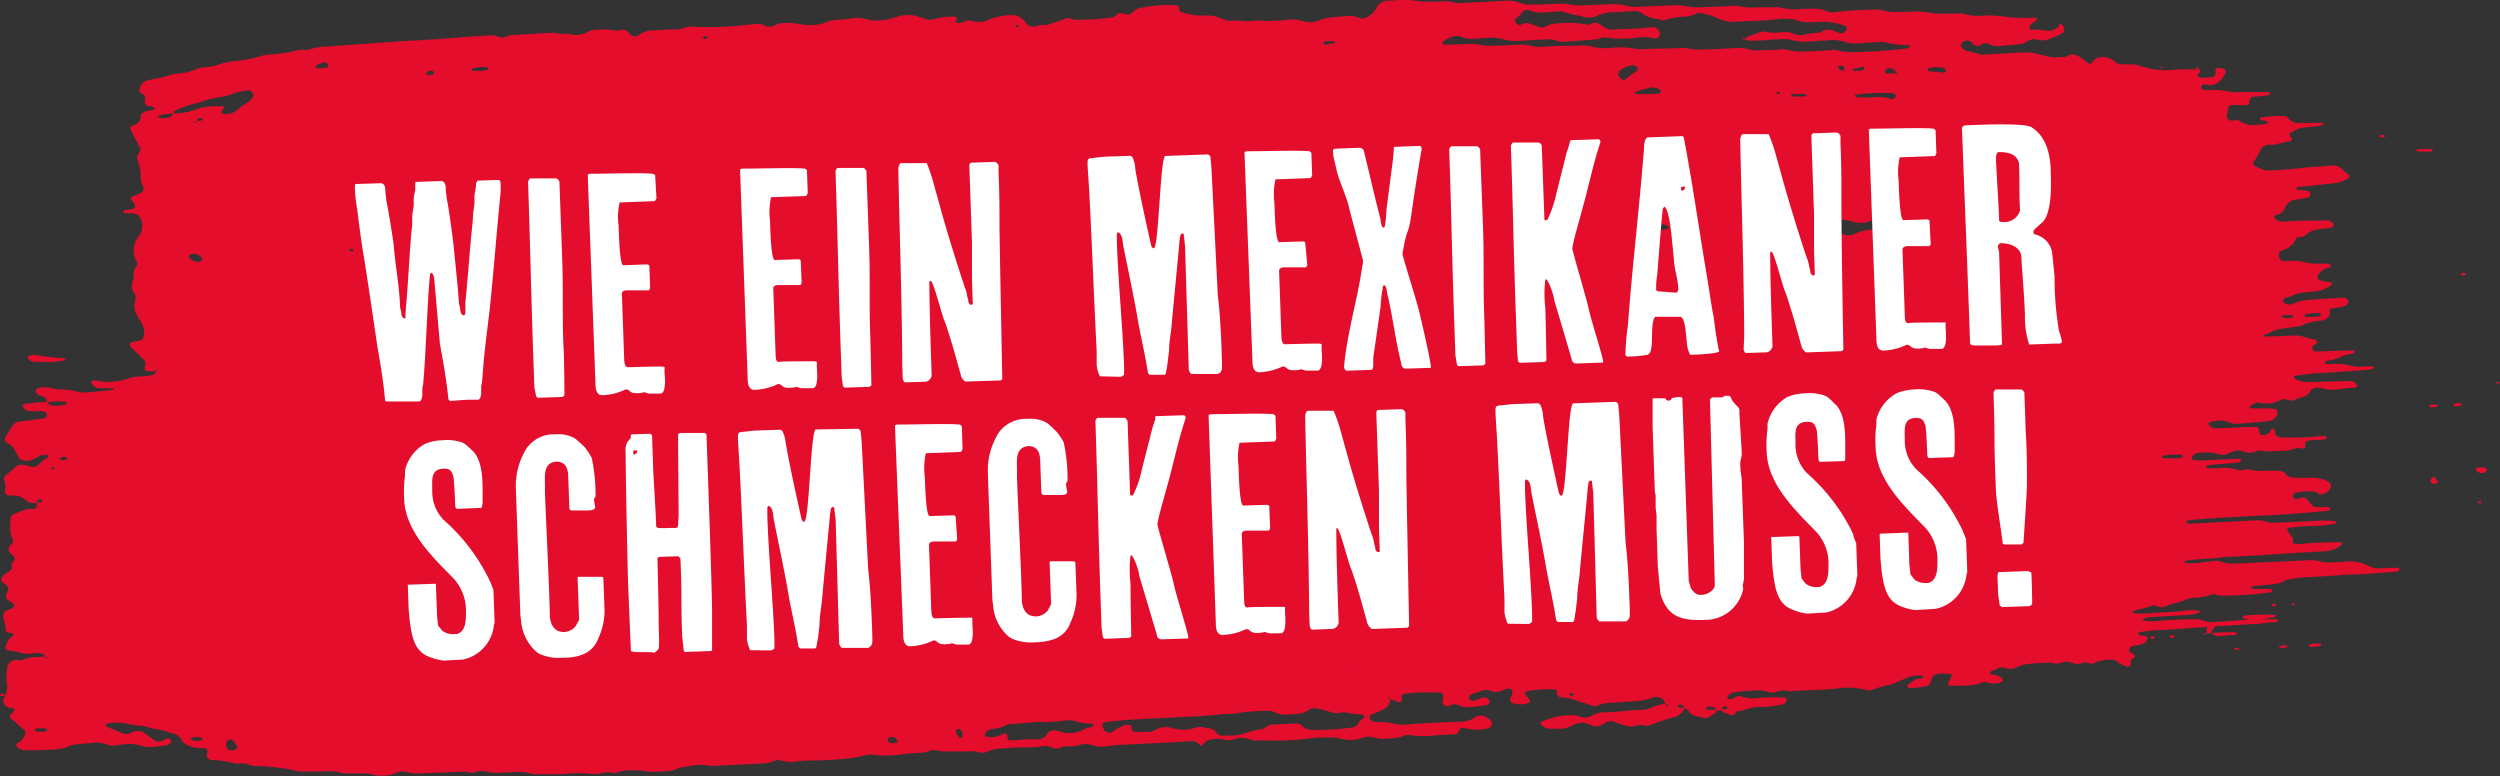<?xml version="1.0" encoding="UTF-8"?> <svg xmlns="http://www.w3.org/2000/svg" viewBox="0 0 214.51 66.6"><rect x="0" y="0" width="214.51" height="66.6" fill="#333333" stroke="none"/><defs><style>.cls-1{fill:#e40d2c}.cls-2{fill:#fff}</style></defs><g id="Ebene_2" data-name="Ebene 2"><g id="Ebene_1-2" data-name="Ebene 1"><path d="M160.9 5.83l-.05.09h.1zm-25.85 53.74s-.08-.08-.13-.09a.23.23 0 00-.28.11.38.38 0 00.13.1.24.24 0 00.28-.12M4.57 40.28l.15-.08s-.09-.08-.14-.09-.24 0-.18.13.11 0 .17 0m145.37-20.75s-.08-.09-.13-.1a.24.24 0 00-.3.12s.08.09.13.11a.25.25 0 00.3-.13m-119.64 2s0-.1-.05-.11a.23.23 0 00-.18 0c-.15.08-.13.16.07.19s.11 0 .16-.06M152.74 8s-.05-.09-.09-.1a.23.23 0 00-.17 0c-.1.09-.06.16.12.16s.09-.05.14-.08M87.25 2.16a1 1 0 00-.15.07s.06.09.09.1.23 0 .2-.13-.1-.05-.14 0m-26.52 1a.25.25 0 00-.31-.09c-.05 0-.09.08-.13.12a1.21 1.21 0 00.14.1.26.26 0 00.3-.13m-23.46 3c-.05 0-.09-.1-.14-.11a.6.6 0 00-.5.11.16.16 0 00-.05.12c0 .12.27.16.49.09a.25.25 0 00.2-.21m121-.33a.44.44 0 00-.08-.15c-.11-.12-.45-.1-.46 0a.32.32 0 00.18.29c.12.07.23.08.31 0a.66.66 0 00.05-.15M5.78 39.29a1.19 1.19 0 00-.16-.08.53.53 0 00-.51.15.22.22 0 00.11.1.62.62 0 00.53-.06v-.11m154-33.51l-.64.12c-.06 0-.1.06-.16.09s.07.07.1.08h.55c.2 0 .45-.14.39-.22a.28.28 0 00-.24-.12m-45.73-2h.4a.54.54 0 00.16-.1c-.05 0-.1-.09-.15-.09a3.17 3.17 0 00-.53 0c-.26 0-.45.13-.35.21a.66.66 0 00.47.07m-32 59c.08.14.17.3.27.45a.2.2 0 00.16.07s.1-.07.11-.12a.54.54 0 00-.18-.63.26.26 0 00-.34.07v.16m-65.16.75a.9.9 0 00.55-.17.67.67 0 00-.54-.15h-.2a.41.41 0 00-.34.16.46.46 0 00.34.14h.19M3.62 62.8c.23 0 .48-.12.42-.19a.36.36 0 00-.33-.12 2.29 2.29 0 01-.37 0c-.14 0-.27 0-.33.13s.1.13.24.15a2.3 2.3 0 00.37 0m192.62-35.48c.13 0 .26 0 .39-.05a.51.51 0 00.16-.09c0-.08-.14-.12-.29-.11h-.39a.57.57 0 00-.36.11c-.08.07.18.14.49.12m-53.63-7.54l.36-.05c.17 0 .23-.1.19-.19a.3.3 0 00-.13-.12 3.45 3.45 0 00-.51-.18.35.35 0 00-.33.11.34.34 0 00-.11.32 2 2 0 00.35.1.53.53 0 00.18 0M76.36 63.24a.29.29 0 00-.18.28.28.28 0 00.24.23 1.22 1.22 0 00.38 0c.16 0 .23-.1.18-.22a.36.36 0 00-.1-.15.57.57 0 00-.52-.13m122.36-36.08h.1c.1 0 .27 0 .31-.15s-.09-.17-.23-.17c-.32 0-.63.05-.94.09-.14 0-.27.12-.24.16a.36.36 0 00.35.09h.65M154.39 8.07h-.55a.29.29 0 00-.15.09c0 .06 0 .13.21.12s.64 0 .95 0a.24.24 0 00.16-.09s0-.11-.22-.12h-.4M162.57 6l-.34-.14a.33.33 0 00-.17 0 .35.35 0 00-.29.2c-.08.15 0 .24.13.24h.9c-.01 0-.09-.17-.23-.2M41.2 6.12l.53-.12c.06 0 .15 0 .16-.09s-.09-.14-.24-.14a2.76 2.76 0 00-1.1.11s-.06.07-.09.1.11.1.16.1h.58m-13.58-.27h.35c.18 0 .24-.1.17-.24a.4.4 0 00-.29-.21c-.21 0-.36.11-.53.17a.38.38 0 00-.27.25.54.54 0 00.34.08h.23M186.42 39l-.75.09a.28.28 0 00-.16.09c0 .06 0 .14.21.14h1.31a.51.51 0 00.17-.07l.12-.11a1.4 1.4 0 00-.16-.1 1.84 1.84 0 00-.74 0M16.5 21.79a.34.34 0 00-.3.19s0 .12.08.17a.93.93 0 00.68.31.4.4 0 00.35-.14c.06-.09 0-.2-.1-.31a.82.82 0 00-.71-.22M166 5.77l-.39.05a.4.4 0 00-.16.08.54.54 0 00-.09.12s.1.1.16.1c.44 0 .87.11 1.31.1.05 0 .12-.08.13-.13a.21.21 0 00-.05-.17c-.28-.21-.61-.13-.91-.15M20.37 64.19a1 1 0 00-.06-.18c-.1-.16-.19-.32-.3-.47a.29.29 0 00-.36-.06.39.39 0 00-.23.27.61.61 0 00.12.52.59.59 0 00.71 0c.05 0 .08-.08.12-.12m121.1-56.07l.87-.06c.06 0 .15-.06.16-.1a.25.25 0 00-.16-.27 1.07 1.07 0 00-.92-.08 10.45 10.45 0 00-1.09.32.3.3 0 00-.07.11.45.45 0 00.18.07h1m21.21.17c0-.14-.08-.21-.23-.24a11.11 11.11 0 00-1.73 0 10.23 10.23 0 00-1.34.11c-.17 0-.23.12-.17.16a.28.28 0 00.17.07 9.87 9.87 0 001.54 0 3.35 3.35 0 011.33.15.41.41 0 00.19 0 .36.36 0 00.24-.24m-23.34-1.36c.38-.21.67-.55 1.07-.73a.27.27 0 00.12-.16.2.2 0 000-.17.44.44 0 00-.46-.22 2.08 2.08 0 00-.88.32c-.36.2-.46.56 0 .87a1 1 0 00.18.07m17.87 11.93l-.7.13a.86.86 0 00-.16.1.24.24 0 00-.16.31c0 .11.11.24.24.25a4.49 4.49 0 011.49.43l.18.07a1.32 1.32 0 001 0 4 4 0 011.31-.37 6.7 6.7 0 011.95.1 5.5 5.5 0 002.52 0 .77.77 0 00.46-.33.26.26 0 000-.35.5.5 0 00-.31-.2.4.4 0 00-.19 0 3.83 3.83 0 01-2.32.1c-.31-.08-.65 0-1-.13a1.6 1.6 0 00-1.14.09 1.68 1.68 0 01-1 .09c-.25 0-.51-.1-.76-.16a5.58 5.58 0 00-1.44-.09M89.44 61.92l-2.61.2a1.25 1.25 0 00-.19 0 1.47 1.47 0 00-.37.13 2.7 2.7 0 01-1.12.29 1.74 1.74 0 00-.36.13c-.14.06-.35.39-.29.45a.58.58 0 00.36.12 1.94 1.94 0 001-.17L86 63c.32-.14.43-.07.45.29 0 .16.07.22.23.24a7.59 7.59 0 001.17-.09h1.36a1 1 0 00.34-.16c.18-.09.26-.28.39-.42a.7.7 0 01.53-.19 1.33 1.33 0 01.38.07 2.6 2.6 0 002.24-.21 3.05 3.05 0 01.56-.16c.16 0 .21-.14.15-.21a.27.27 0 00-.17-.08 3.82 3.82 0 01-1.34-.19 1.67 1.67 0 00-.77-.08 15.64 15.64 0 01-2.06.15m60.06-58.55a7.22 7.22 0 011.62-.68.81.81 0 01.38 0 2.25 2.25 0 00.58.07c.33 0 .65 0 1-.06a1.66 1.66 0 01.76.14 1.64 1.64 0 00.95.1 4.11 4.11 0 011.19-.16c.1 0 .24-.07.35-.13a1 1 0 01.93-.06l.55.2a.46.46 0 00.52-.16c.17-.18.13-.39-.07-.46a5.55 5.55 0 00-2.49-.31h-.39a3.11 3.11 0 01-1.35-.2 1.79 1.79 0 00-.57-.08 4 4 0 00-.78 0c-1.37.19-2.75.17-4.12.26a1.85 1.85 0 01-.57-.1 3.51 3.51 0 01-.73-.26 5 5 0 00-1.31-.38.47.47 0 00-.37 0 2.51 2.51 0 01-.93.28 5.72 5.72 0 00-1.74.29.7.7 0 01-.38 0 5.78 5.78 0 00-.57-.12 2.09 2.09 0 01-1.06-.44 1.15 1.15 0 00-.74-.2l-1.77.1a3.25 3.25 0 00-1.5.36.85.85 0 01-.39.07 1.6 1.6 0 01-.58 0c-.49-.19-1-.18-1.51-.38a1.85 1.85 0 00-.77-.11l-1.18.08a3.41 3.41 0 01-1.34-.19.48.48 0 00-.53.16 2.51 2.51 0 01-.53.55c-.18.13-.15.27.07.44s.26.14.54 0a.86.86 0 01.57 0l.92.31a.46.46 0 00.38-.05 2.78 2.78 0 011.33-.29 7.59 7.59 0 012.33.13 1.58 1.58 0 00.37-.11.57.57 0 01.55 0 1.38 1.38 0 01.33.2 1.44 1.44 0 001.09.32c1-.12 2 0 2.94-.2a1.75 1.75 0 01.39 0 .58.58 0 01.52.48.39.39 0 01-.42.48 4.15 4.15 0 00-1.36-.09 10.28 10.28 0 01-2.93 0 .6.6 0 00-.37.06 1.27 1.27 0 01-.38.11c-1 .08-2 .15-2.93.21a.81.81 0 01-.38-.07 2.24 2.24 0 00-1-.14l-2.35.13a3.31 3.31 0 01-1.17-.11 3.85 3.85 0 00-1.55-.14l-1.17.07a1.92 1.92 0 01-1-.17 1.07 1.07 0 00-.77 0 4.09 4.09 0 00-.7.33c-.13.07-.19.19-.14.28a.22.22 0 00.17.07l2.16-.07a4 4 0 01.78.06 4.59 4.59 0 001.17.09c.78 0 1.57-.07 2.35-.09a2.55 2.55 0 01.78.07 3.9 3.9 0 001.4.1c1-.09 2.09-.05 3.14-.09a2.49 2.49 0 01.77.08 4.81 4.81 0 001.56.13 7.36 7.36 0 012.34.08 3.38 3.38 0 00.78 0l2.75-.06a2.93 2.93 0 01.78 0 5.45 5.45 0 001.56.1c.92 0 1.83-.08 2.75-.13a2.82 2.82 0 011 .12 2.29 2.29 0 00.78.09l1.76-.06a2.25 2.25 0 01.78 0 3.89 3.89 0 001.55.15c.72 0 1.44-.07 2.16-.1a1.85 1.85 0 01.58 0 4.52 4.52 0 001.55.15c1.38 0 2.75-.13 4.12-.26a2.32 2.32 0 00.38-.07.32.32 0 00.17-.1c.06-.06 0-.14-.18-.16a7.4 7.4 0 01-1.75-.2 1.81 1.81 0 00-.77-.05c-.59 0-1.18.08-1.77.1a2.66 2.66 0 01-1-.1 3.69 3.69 0 00-1.55-.16l-1.76.11a4.18 4.18 0 01-1.36-.14 2.46 2.46 0 00-.77-.07 11.67 11.67 0 00-1.18.07 12.94 12.94 0 01-1.76.05.47.47 0 01-.44-.31zM95.66 62.65c.23-.13.45-.26.69-.37a1.17 1.17 0 01.38-.08.55.55 0 01.18 0c.16 0 .19.13.18.29s.1.32.32.31h1.18a1.19 1.19 0 00.55-.18 1.74 1.74 0 011.32-.18 3.41 3.41 0 002.12 0l.19-.05a.7.7 0 01.38 0 5.4 5.4 0 00.58.1.88.88 0 01.64.38.64.64 0 00.49.25h.19c.46 0 .92 0 1.37-.09s1.11-.4 1.71-.43a1 1 0 00.36-.13l.17-.1a1.16 1.16 0 01.54-.21l2-.08a.67.67 0 01.53.2 1.19 1.19 0 00.86.35 23 23 0 003.52-.22.55.55 0 00.44-.33 1 1 0 01.38-.42c.13-.08.15-.2.08-.28a.34.34 0 00-.17-.08 7.66 7.66 0 01-1.35-.16.65.65 0 00-.39 0 1.23 1.23 0 01-.76 0c-.44-.13-.88-.25-1.32-.34a1 1 0 00-.76.13 1.81 1.81 0 01-.91.32l-1 .07a1.72 1.72 0 01-.94-.19 1.4 1.4 0 00-.76-.13 16.86 16.86 0 00-2.92.26c-.46 0-.91 0-1.37.08-1.83.16-3.66.21-5.49.31-1.24.06-2.48.13-3.71.27h-.2l-.17.08c-.19 0-.26.25-.14.46a.57.57 0 001.06.08zM14.85 9.72a5.14 5.14 0 002.09-.38 1.66 1.66 0 01.38-.11 6.35 6.35 0 011.74-.1h.18c.02 0 0 .19-.12.28s-.15.21-.07.29a.36.36 0 00.18.07 1.5 1.5 0 001.09-.3 4.78 4.78 0 01.94-.68.57.57 0 00.16-.11 1.26 1.26 0 00.3-.48c.06-.13-.12-.4-.27-.42A3.26 3.26 0 0020.1 8a5.16 5.16 0 01-.92.29 11.24 11.24 0 00-1.16.2c-.37.09-.73.28-1.11.35a11.59 11.59 0 00-1.83.62.36.36 0 00-.2.3 4.54 4.54 0 00-1.16.13c-.06 0-.11.07-.16.11s.07.08.11.09a1.31 1.31 0 00.76 0 .59.59 0 00.42-.36m2 .63h.36a.37.37 0 00.16-.09v-.1a.25.25 0 00-.32 0 .3.3 0 00-.18.29.48.48 0 00-.17 0s0 .08-.05.12.2 0 .19-.2m160.22-7.6a6 6 0 01-1.42.63 1.23 1.23 0 01-.76 0 1.1 1.1 0 00-.93.14 1.46 1.46 0 01-.72.26l-1.76.15a1.3 1.3 0 01-.75-.17.73.73 0 00-.74.06.55.55 0 01-.7-.08s-.06-.11-.11-.15a.58.58 0 00-.85.1.24.24 0 000 .34.74.74 0 00.28.25c.42.16.89.19 1.31.37a1 1 0 00.38 0c1.11-.06 2.22-.13 3.34-.18a3.5 3.5 0 011.16.12c.37.1.76.17 1.14.28a1.37 1.37 0 00.57 0h.58c.19 0 .36-.14.55-.19a.94.94 0 01.75.13c.27.17.52.38.78.56a.21.21 0 00.33 0 .83.83 0 01.58-.46 1.54 1.54 0 011.13.16l.31.23a1 1 0 00.54.19h.79a2.2 2.2 0 01.76.12 6.59 6.59 0 002.89.35 13 13 0 012.16 0c.05 0 .15 0 .15.06s-.09.21-.19.31-.07.22.09.26a2.87 2.87 0 001 0c.33 0 .42-.12.4-.48s.08-.3.36-.3a.56.56 0 01.5.21.23.23 0 010 .18 2.1 2.1 0 01-.55.77 1.11 1.11 0 01-.9.3c-.18 0-.36-.13-.54 0a.19.19 0 00-.09.15c0 .06 0 .15.06.17a.81.81 0 00.36.12 6.69 6.69 0 012.14.16 2.3 2.3 0 00.59 0h2.55c.17 0 .25.09.2.17a.34.34 0 01-.16.1l-1.17.13c-.33 0-.43.12-.46.47 0 .15 0 .24-.21.26L191.6 9c-.37 0-.42.12-.45.59 0 .12-.07.24-.09.36a.45.45 0 00.34.4.61.61 0 00.19 0c.19 0 .39-.11.56 0a1.88 1.88 0 001.47.35c.26 0 .53 0 .79-.07a.23.23 0 00.17-.08c0-.1-.06-.17-.21-.2h-.2c-.15 0-.24-.08-.24-.2s.1-.07.16-.08a13 13 0 011.76-.13.67.67 0 01.52.23 1 1 0 00.84.38h2a.76.76 0 01.18.09.57.57 0 01-.16.11 10 10 0 01-1.55.19 2.25 2.25 0 00-.91.32c-.42.23-.43.24-.11.61a.15.15 0 010 .15.28.28 0 01-.16.09 11.86 11.86 0 00-1.34.31h-.38a.78.78 0 00-.8.44 7.38 7.38 0 01-.59 1c-.14.18-.08.32.16.42l.35.16a1.66 1.66 0 00.75.18c1.25 0 2.49-.18 3.72-.3.53 0 1-.06 1.57-.1a1.18 1.18 0 011.19.47 1.4 1.4 0 00.3.23c.22.17.22.31 0 .41a3.08 3.08 0 01-1.1.39l-3.13.33a.2.2 0 00-.16.09c0 .08.06.16.22.18a2.87 2.87 0 01.77.07.27.27 0 01.2.28.28.28 0 01-.21.28c-.32.07-.64.12-1 .18a1.13 1.13 0 00-1 .78.76.76 0 01-.56.48l-.18.07c-.06 0-.16.09-.15.11a.46.46 0 00.22.3 1 1 0 00.36.13 2.9 2.9 0 00.59 0c1.11-.1 2.22-.06 3.34-.09a.83.83 0 01.36.11.35.35 0 01.22.29c0 .11-.07.21-.23.23l-1 .13a1.81 1.81 0 00-1.21.56.45.45 0 01-.36.11c-.31 0-.31 0-.45.22 0 .06-.06.12-.09.17a1.79 1.79 0 01-1.09.76c-.29.09-.34.55-.1.79a.34.34 0 00.16.1 2.91 2.91 0 00.78 0 3.88 3.88 0 01.59 0 8.35 8.35 0 001.34.25 11.42 11.42 0 011.17 0c.16 0 .26.08.26.17s-.07.11-.12.14l-.37.13a1.26 1.26 0 00-.58.49.31.31 0 00.11.48 5 5 0 00.94.18.51.51 0 01.16.09c0 .05-.06.12-.11.15a2.69 2.69 0 01-1.44.55l-.79.08a3.2 3.2 0 00-1.13.29 3.31 3.31 0 01-.56.17c-.15.05-.22.14-.2.25a.34.34 0 00.25.27.71.71 0 00.57 0 4.21 4.21 0 011.52-.35c.91-.08 1.83-.12 2.74-.18a.38.38 0 01.19 0 1.69 1.69 0 01.31.21v.19a.41.41 0 01-.21.29 5.08 5.08 0 01-1.15.22c-.29.05-.22.26-.21.43a.65.65 0 01-.46.55 1.78 1.78 0 01-.38.1 4 4 0 00-1.51.37 1 1 0 01-.37.11c-.2 0-.39.05-.59.08-.39.06-.78.1-1.16.18s-.71.34-1.1.42c-.05 0-.09.08-.13.13s.08.06.11.06l2.36-.08a2.51 2.51 0 011.15.15 2.55 2.55 0 00.56.14c.16.05.4 0 .41.24s-.15.19-.26.27a.31.31 0 00-.12.33.28.28 0 00.26.22 2.58 2.58 0 00.39 0l2-.07h.79c.06 0 .17 0 .17.08a.25.25 0 01-.24.2 3.09 3.09 0 00-1.12.33 2.79 2.79 0 01-.94.25c-.15 0-.24.12-.22.21s.1.08.16.08h1.18a2.25 2.25 0 01.58.08 3.42 3.42 0 001.35.14 4.9 4.9 0 01.77 0c.06 0 .12.06.17.09a.57.57 0 01-.16.11 5.67 5.67 0 01-.57.1l-3.72.25a15.23 15.23 0 00-2.34.26c-.05 0-.12.07-.12.09a.25.25 0 00.11.15 2.52 2.52 0 001.12.29q1.77-.06 3.54-.09a.73.73 0 01.54.18.83.83 0 01.11.15c.06.12 0 .22-.17.24-.52 0-1.05.09-1.57.15a3.25 3.25 0 01-1.35-.14.63.63 0 00-.19 0 .85.85 0 00-.71.25.9.9 0 01-.74.54 2.09 2.09 0 00-.54.21.83.83 0 01-.75 0 .5.5 0 00-.38 0l-.54.21a2.29 2.29 0 01-1.16.11c-.51-.09-.51-.09-.91.14a.41.41 0 00-.14.12c-.09.13 0 .19.17.18h1.57a2.53 2.53 0 01.38.07c.2 0 .27.27.2.45a.88.88 0 01-.73.57c-.91.1-1.82.17-2.73.24a1.15 1.15 0 01-.58-.1 2.13 2.13 0 00-1.34-.13 1.72 1.72 0 00-.38.08c-.06 0-.14.05-.15.1a.25.25 0 00.07.17.67.67 0 00.49.26c1.18 0 2.35-.14 3.53-.11.18 0 .24.09.28.4s.13.3.39.27a.62.62 0 00.6-.4.28.28 0 01.14-.12c.11 0 .18.06.22.21a1.21 1.21 0 010 .18.47.47 0 00.43.34 24.69 24.69 0 003.33-.08 1.62 1.62 0 01.58 0 .61.61 0 01.14.1c-.05 0-.09.1-.15.12-.5.18-1 0-1.54.17a.24.24 0 00-.2.28c0 .39 0 .42-.41.35s-.28 0-.73.1a1.78 1.78 0 01-.38.1l-1.77.07a.65.65 0 01-.19 0 1 1 0 00-.75 0 1.36 1.36 0 01-.77.09 2.36 2.36 0 01-.38-.1 1.25 1.25 0 00-.95.07l-.18.08a1.21 1.21 0 01-1 .08 3.93 3.93 0 00-1.74-.07.71.71 0 00-.47.32.3.3 0 000 .18.23.23 0 00.14.09 5.71 5.71 0 001.37 0l2.55-.1a.21.21 0 01.16.1c0 .07-.06.16-.21.19s-.39.06-.59.08c-.65.05-1.3.1-2 .17-.17 0-.23.13-.17.19a.33.33 0 00.17.08h.79a3.81 3.81 0 011.74.15.56.56 0 00.38 0 1.31 1.31 0 01.76 0 3.84 3.84 0 001.17.06h1.18a1 1 0 01.54.19c.23.39.63.41 1 .41a11.45 11.45 0 001.17 0 2.88 2.88 0 011.51.32.45.45 0 01.2.63 1.1 1.1 0 01-.8.48h-.2.05a.5.5 0 00-.3-.22 4.25 4.25 0 00-1.74.1.24.24 0 00-.2.29.3.3 0 00.27.23 1 1 0 00.37-.08.43.43 0 01.53.08 3.81 3.81 0 01.37.43.64.64 0 00.49.26h.59a1.71 1.71 0 01.39 0 .26.26 0 01.16.09c0 .08 0 .21-.17.23-1.43.14-2.86.25-4.3.34-2.55.15-5.1.21-7.64.47-.16 0-.23.14-.19.2s.11.07.17.09h.2l5.49-.28a2.4 2.4 0 011 .12 2 2 0 00.78.08l2.94-.13a11.87 11.87 0 012.15 0 .6.6 0 01.15.09s-.1.11-.15.12a9.77 9.77 0 01-1.95.2 14.23 14.23 0 00-1.95.15c-.21 0-.25.21-.08.43a3.87 3.87 0 01.35.45c.05.1 0 .25 0 .37s.07.09.12.1a2.88 2.88 0 001 0c.92-.08 1.84-.09 2.75-.1a1.34 1.34 0 01.2 0c.25 0 .24.14 0 .32a2.57 2.57 0 01-1.28.45c-1.24.07-2.48.13-3.72.22s-2.74.17-4.11.25a5.65 5.65 0 00-.59 0c-1.16.2-2.35.15-3.51.34-.06 0-.11.07-.16.1s.09.09.14.1a2.83 2.83 0 00.58 0c.59 0 1.17-.12 1.76-.16a1.25 1.25 0 01.58 0 3 3 0 001.33.21l6.28-.29a2.9 2.9 0 011 .11 2.25 2.25 0 00.78.07c.45 0 .91 0 1.37-.07a3.64 3.64 0 011.9.33 1.51 1.51 0 01.18.09 1.91 1.91 0 00.95.16l1.37-.05c.14 0 .28.1.25.17a.34.34 0 01-.32.18c-1.3.08-2.61.22-3.92.24-.45 0-.91.06-1.37.09l-2.15.13c-.53 0-1.05.09-1.57.15a2.09 2.09 0 00-.55.18 2.57 2.57 0 01-.93.28l-1.76.17c-.06 0-.15 0-.16.09s.09.14.25.14h1.37a.22.22 0 01.16.09c.07.07 0 .18-.16.21a31.3 31.3 0 01-4.11.28 2.33 2.33 0 01-.58-.09.63.63 0 00-.38 0 4 4 0 01-1.34.26 1.94 1.94 0 00-.76.15 6.61 6.61 0 01-1.31.4 1.84 1.84 0 00-.36.15 1 1 0 01-.93 0 .53.53 0 00-.39 0 9.64 9.64 0 01-1.49.4c-.06 0-.09.09-.14.14s.1.08.16.09a6.27 6.27 0 001.37 0c1-.07 2-.07 2.93-.21a4.16 4.16 0 011.17 0 1 1 0 01.18.08.67.67 0 01-.14.11 6.23 6.23 0 01-1.55.21l-2.74.16a1.64 1.64 0 00-.38.1.79.79 0 00-.15.12.65.65 0 00.17.08 4.84 4.84 0 001.37 0c1-.1 2-.1 2.94-.13a2 2 0 01.76.13 1.84 1.84 0 00.77.13c1.24-.09 2.48-.18 3.72-.25h1.77c.06 0 .11.05.17.08a.35.35 0 01-.28.16c-.53 0-1.05.12-1.57.15-2.74.14-5.48.36-8.23.53-.59 0-1.17.1-1.76.16a.2.2 0 00-.16.1c0 .1 0 .18.19.22a.61.61 0 00.19 0 .37.37 0 01.35.14c.07.09-.07.41-.2.47a1.61 1.61 0 01-.36.15c-.25.07-.51.1-.76.17a.28.28 0 00-.22.27.35.35 0 00.18.3c.11.07.27.12.31.22s-.09.2-.22.26a.28.28 0 00-.14.32c.05.31-.14.43-.45.31l-.18-.07-.36-.15a.76.76 0 00-.67-.32 2.94 2.94 0 00-1.51.31.52.52 0 01-.37 0 1 1 0 00-.75 0 .52.52 0 01-.38.07l-.37-.12a1.3 1.3 0 00-.95 0 .93.93 0 01-.75 0 .65.65 0 00-.19 0 14 14 0 00-2.15.14 2.65 2.65 0 00-.73.26 1.21 1.21 0 01-.95.05.73.73 0 00-.56 0l-.35.15c-.17.07-.36.08-.44.28a.6.6 0 00.34.16 1.12 1.12 0 01.71.28c.12.11.11.22 0 .3a.65.65 0 01-.17.08 1.57 1.57 0 01-1 0 .81.81 0 00-.74.07.67.67 0 01-.18.07 10.18 10.18 0 01-2.34.11c-.18 0-.24-.1-.17-.25s.12-.22.18-.33c.18-.32.16-.39-.08-.41a3.15 3.15 0 00-1 0 .61.61 0 00-.54.47c0 .06-.05.12-.06.18a.45.45 0 01-.37.39 6.24 6.24 0 01-1.36.16c-.16 0-.27-.05-.28-.14a.26.26 0 01.1-.16l.31-.23a1.08 1.08 0 01.7-.29.32.32 0 00.29-.17.59.59 0 00-.37-.08 2.81 2.81 0 00-1 .17l-1.25.54a1.23 1.23 0 01-.37.12 6.89 6.89 0 00-1.49.43.65.65 0 01-.39 0 6.3 6.3 0 00-2.52-.15c-1.23.14-2.47.14-3.71.21a1.89 1.89 0 01-.58 0 1.62 1.62 0 00-.95.08 1.13 1.13 0 01-.77 0 2.23 2.23 0 00-.57-.12 14 14 0 00-2.33.18.74.74 0 00-.49.29s-.08.13-.06.16a.25.25 0 00.33.11 2.83 2.83 0 00.35-.15.66.66 0 01.56-.07 2.64 2.64 0 001.15.16 16.55 16.55 0 012.54-.06.22.22 0 01.17.07.36.36 0 01-.1.33.54.54 0 01-.33.2c-.38.06-.77.13-1.16.17s-.91 0-1.36.09a2.66 2.66 0 00-.74.23 3.31 3.31 0 01-.56.06c-.05 0-.09.08-.13.13-.23.27-.23.27-.46.19l-.54-.19a.41.41 0 01-.25-.28h.38a.6.6 0 00.16-.08v-.12a.23.23 0 00-.33 0 .38.38 0 00-.19.3h-.42a.43.43 0 00-.4-.31 1.17 1.17 0 00-.37 0 .24.24 0 00-.14.1c0 .07 0 .14.2.15s.5 0 .74 0a.42.42 0 01-.18.31 4.8 4.8 0 01-.48.3.59.59 0 01-.53.08c-.24-.08-.49-.12-.74-.19a.78.78 0 01-.44-.32.74.74 0 00-.43-.34.44.44 0 00-.23-.27.32.32 0 00-.17 0 .18.18 0 00-.14.08c0 .09 0 .16.21.17s.24 0 .37 0a1.33 1.33 0 01-1 .84 18 18 0 00-2 .67 1.1 1.1 0 01-.57 0 1.21 1.21 0 00-.38 0 3.9 3.9 0 00-.57.13 5.08 5.08 0 01-1.31-.35 1 1 0 00-1.1.09l-.17.09a1.4 1.4 0 01-.17.09 1 1 0 01-.58 0c-.24-.07-.48-.18-.73-.25a.81.81 0 00-.38 0 2 2 0 00-.74.24 2.2 2.2 0 01-1.12.26h-.78a1.06 1.06 0 01-.68-.32c-.13-.13-.13-.24 0-.3.37-.14.74-.25 1.1-.37a6.6 6.6 0 011.16-.16 2.27 2.27 0 011.15.15 1.17 1.17 0 00.76-.05.91.91 0 00.17-.09 2.13 2.13 0 01.93-.27c1.11 0 2.21-.19 3.31-.21a2.05 2.05 0 00.94-.24 3.68 3.68 0 011.13-.28.6.6 0 00.08.16.42.42 0 00.12 0c0-.09-.08-.14-.23-.15a.76.76 0 00-.31-.45.74.74 0 00-.55-.15 2.36 2.36 0 00-.38.1 3.76 3.76 0 01-1.14.25l-2.35.16a3 3 0 00-1.14.25.46.46 0 01-.38 0c-.42-.15-.86-.28-1.29-.42s-.86-.29-1.32-.3a.41.41 0 01-.44-.48c0-.13-.09-.21-.26-.21a10.13 10.13 0 00-2.33.17c-.17 0-.22.14-.12.28s.24.29.35.44 0 .24-.12.29a2.12 2.12 0 01-1.34 0 .26.26 0 01-.18-.29c0-.26.23-.46.18-.72a.29.29 0 00-.26-.23 1 1 0 00-.56.14 1.26 1.26 0 01-1 .08 1.07 1.07 0 00-.94 0c-.28.17-.65.13-.89.37a.25.25 0 000 .33.3.3 0 00.15.12.28.28 0 00.18 0c.24-.08.48-.19.73-.26a.5.5 0 01.53.13.27.27 0 01-.08.46c-.06 0-.12.07-.18.07-.52.06-1 .12-1.56.16a1.26 1.26 0 01-.38-.06c-.25 0-.47-.24-.74-.2s-.37.12-.55.17-.41-.16-.44-.32a3.47 3.47 0 01.08-.55.26.26 0 00-.22-.27 1.21 1.21 0 00-.18-.05h-1.57a10.26 10.26 0 00-1.36.12c-.22 0-.28.12-.25.38s-.12.39-.31.33l-.72-.28a.64.64 0 00-.08-.14h-.11c-.04 0 .08.14.23.14a1 1 0 01-.58.91l-1.07.46a.27.27 0 000 .47s.1.1.16.11a5.42 5.42 0 00.58.06 4 4 0 011 .08 3.66 3.66 0 001.36.11c1.57-.12 3.13-.19 4.7-.24a2 2 0 001.1-.36.85.85 0 01.92-.06 1.26 1.26 0 01.46.33.4.4 0 01-.14.62l-.19.06a3.66 3.66 0 01-1.74 0 .77.77 0 00-.56 0 3.65 3.65 0 01-.29.49 2.47 2.47 0 01-.39 0c-.58.05-1.17.06-1.76.13a7.5 7.5 0 01-1.95-.07.7.7 0 00-.38.06 3.84 3.84 0 01-1.35.24 3.68 3.68 0 01-1.36-.09 1.35 1.35 0 00-.77 0 3.24 3.24 0 01-2.11.08 1.85 1.85 0 00-.58-.06 12.53 12.53 0 00-1.37 0c-.84.1-1.69.21-2.54.24s-1.7 0-2.55 0a1.29 1.29 0 01-.58-.07 2.08 2.08 0 00-1.53 0 1.23 1.23 0 01-.76 0 2.58 2.58 0 00-1.35.06.81.81 0 00-.31.21c-.1.09-.18.19-.27.28a3.15 3.15 0 00-.29-.22 1.35 1.35 0 00-.33-.18 2.93 2.93 0 00-.59 0c-2 .14-3.92.2-5.88.31-.32 0-.65.06-1 .11a2.59 2.59 0 01-1.35-.12 2 2 0 00-1 0 2.62 2.62 0 01-1.15.12.56.56 0 00-.37.08 1 1 0 01-.94 0 1.1 1.1 0 00-.57-.1 11.6 11.6 0 01-1.17.12h-1.17l-1.57.11a2.77 2.77 0 00-.94.24 1.25 1.25 0 01-1 0 1.9 1.9 0 00-.58 0h-2a2.87 2.87 0 01-.78-.08.93.93 0 00-.57 0 2.5 2.5 0 01-.76.19c-.65 0-1.3.1-2 .17a8.14 8.14 0 01-2.15 0 1.55 1.55 0 00-.77.07 11.4 11.4 0 01-1.93.3c-.78.07-1.57.11-2.36.12a13.6 13.6 0 00-1.56.09 3.12 3.12 0 01-1.36-.1.5.5 0 00-.38 0 3.37 3.37 0 01-1.33.28l-3.73.18a1.61 1.61 0 01-.58 0 4.65 4.65 0 00-1.93.07 2.82 2.82 0 00-1 .23 1.15 1.15 0 01-.37.12 14.22 14.22 0 01-2 .1 6.32 6.32 0 00-1.94-.1 2 2 0 00-.76.18.56.56 0 01-.38 0 1.73 1.73 0 00-.78 0 3.08 3.08 0 01-1.35.07 14.2 14.2 0 00-2.35.06h-2.16a1.26 1.26 0 01-.38-.06 3.45 3.45 0 00-1.36-.11c-.45 0-.91 0-1.37.06a3.53 3.53 0 01-1-.11 2 2 0 00-1.15.07.74.74 0 01-.39 0 1.92 1.92 0 00-.58-.07c-1.24.07-2.48.1-3.72.15a2.58 2.58 0 01-1-.1 1.39 1.39 0 00-1 .07 3.18 3.18 0 01-2.11.1 2.2 2.2 0 00-.58-.07h-1.78a4.45 4.45 0 00-1.74-.16h-1.38a3.44 3.44 0 01-1.35-.16 21.75 21.75 0 00-2.91-.31 1.64 1.64 0 01-.76-.12 1.69 1.69 0 00-.77-.1 1 1 0 01-.39 0 8.48 8.48 0 00-2.12-.3.44.44 0 01-.33-.4c0-.13.05-.25.05-.38s-.08-.2-.23-.24a.41.41 0 00-.19 0 2.65 2.65 0 01-1.49-.37.68.68 0 01-.26-.27 1.2 1.2 0 00-.89-.65c-.38-.09-.75-.24-1.13-.31a6.2 6.2 0 01-.95-.21 2.74 2.74 0 00-.57-.11 4.54 4.54 0 01-1-.14 4.13 4.13 0 00-1.75-.06c-.15 0-.26.08-.25.17s.07.11.12.13c.42.18.85.34 1.26.53a.84.84 0 00.74 0l.18-.08a1.07 1.07 0 011.1.13 8.64 8.64 0 00.78.57.67.67 0 00.73 0 1.78 1.78 0 01.36-.14.26.26 0 01.31.16.28.28 0 01-.16.32c-.06 0-.11.08-.17.08-.39.06-.78.11-1.17.14a2.29 2.29 0 01-1-.08 3.68 3.68 0 00-1.55-.13c-.26 0-.51.08-.77.1a1.39 1.39 0 01-.58-.06A2.77 2.77 0 008 63.73l-1.37.13A1.57 1.57 0 006 64a3.76 3.76 0 01-1.52.31 23.94 23.94 0 01-2.48.05.85.85 0 01-.51-.25c-.13-.12-.14-.24 0-.32a1.36 1.36 0 00.68-.88c0-.13 0-.25-.1-.32-.41-.21-.65-.61-1-.83s-.23-.33 0-.62.24-.31 0-.37a2 2 0 01-.55-.15.62.62 0 01-.24-.49c0-.12.07-.24.12-.36a1.68 1.68 0 00.2-1.09 3.59 3.59 0 010-1.13c0-.13 0-.25.05-.38a.75.75 0 01.7-.55 2.6 2.6 0 01.39.05.64.64 0 00.26-.06 2.15 2.15 0 01.75-.21l1.17-.07a.46.46 0 00.07.14h.12c.04 0-.08-.12-.22-.12a.52.52 0 00-.45-.3 2.81 2.81 0 00-.58 0A2.35 2.35 0 011.73 56a4.4 4.4 0 00-1-.18.29.29 0 01-.24-.4c.14-.28.21-.6.52-.77.15-.09.19-.19.1-.25a.44.44 0 00-.11-.09c-.13 0-.26 0-.38-.08s-.15-.08-.15-.11c.1-.45-.21-.84-.19-1.29a.5.5 0 01.29-.44c.18-.09.38-.1.53-.24s.16-.22.08-.31a2.61 2.61 0 00-.48-.34.37.37 0 01-.15-.5l.08-.17c.13-.33.11-.45-.12-.65S.3 50 .21 50a.41.41 0 010-.52c.18-.27.55-.35.73-.6s-.07-.46.16-.67.21-.29.06-.46l-.37-.42a.39.39 0 01.08-.51 1.58 1.58 0 00.13-.16c.15-.17.15-.21.05-.49a2.21 2.21 0 01-.16-.54 10.46 10.46 0 010-1.12.48.48 0 01.34-.42c.36-.15.72-.29 1.09-.41a1.21 1.21 0 01.38 0c.36 0 .48-.07.47-.39v-.19h.35a.28.28 0 00.08-.1v-.12a.23.23 0 00-.31 0 .36.36 0 00-.18.29 1.22 1.22 0 01-.91-.25 1.42 1.42 0 00-1.06-.4H.75c-.17 0-.38-.25-.34-.4a1.25 1.25 0 00-.06-.91.31.31 0 01.08-.35c.33-.3.67-.59 1-.87a.62.62 0 01.37-.11 3 3 0 01.95.19.56.56 0 00.38-.08c.33-.19.55-.54.91-.71.17-.07.17-.19 0-.24a.65.65 0 00-.19 0 1.17 1.17 0 00-.38.05c-.24.1-.45.26-.69.35a1.21 1.21 0 01-.95 0c-.06 0-.13-.05-.16-.1-.13-.21-.25-.44-.37-.66a1.31 1.31 0 00-.66-.65c-.26-.11-.29-.37-.12-.64l.52-.8a.8.8 0 01.61-.41l2.14-.28a.28.28 0 00.22-.27.24.24 0 00-.19-.29 1.11 1.11 0 00-.37-.08 4 4 0 01-1 0 .7.7 0 01-.46-.31c-.09-.13-.05-.25.12-.28a15.73 15.73 0 011.94-.19.59.59 0 00.6.33c.31 0 .62 0 .93-.09a.18.18 0 00.14-.1c0-.07 0-.14-.21-.16a5.73 5.73 0 00-1.49.06.55.55 0 00-.33-.52.89.89 0 01-.52-.21c-.14-.16-.14-.4.07-.46a1.56 1.56 0 01.37-.1 2.51 2.51 0 01.77.06 3.34 3.34 0 00.76.12 6.09 6.09 0 011.54.21 2.21 2.21 0 00.77.05c.65-.05 1.3-.12 1.94-.19h.19c.23-.06.24-.15 0-.17H8.41a.93.93 0 01-.47-.31c-.12-.12-.15-.21-.05-.29a.21.21 0 01.16-.07c.32 0 .64.12 1 .13a8.92 8.92 0 001.16-.09c.52-.07 1-.33 1.52-.36A12.42 12.42 0 0013 32.2a.52.52 0 00.39-.38.59.59 0 00.16-.06v-.1c0-.03-.16.05-.16.19h-.59c-.37 0-.43-.08-.36-.45s.07-.37-.08-.52l-1.1-1.07c-.1-.1-.17-.22-.12-.32s.2-.15.33-.17.39-.07.58-.12.29-.28.3-.44a1.54 1.54 0 00-.14-.92c-.19-.33-.38-.66-.56-1a1.22 1.22 0 01-.1-.73 1 1 0 010-.18.82.82 0 00-.09-.89.78.78 0 01-.11-.72c0-.18.19-.36.13-.54a1 1 0 01.21-.88.49.49 0 000-.53.89.89 0 01-.08-.17 1.87 1.87 0 01.22-1.81 1.54 1.54 0 00.21-.31 1.51 1.51 0 00-.04-1.45.78.78 0 00-.67-.33h-.39a.62.62 0 01-.19 0 .3.3 0 01-.17-.08c-.05-.08 0-.16.19-.19a2.6 2.6 0 01.39-.05c.43-.05.57-.27.28-.61s-.31-.44.18-.62a2 2 0 00.53-.24.42.42 0 00.14-.5 1.58 1.58 0 01-.23-.9 2.68 2.68 0 00-.17-1.11c-.17-.48-.16-.49 0-.86L12 13a.34.34 0 000-.35c-.27-.5-.54-1-.78-1.51-.1-.22-.11-.24.24-.39a.82.82 0 00.62-.66.61.61 0 010-.18.56.56 0 01.42-.35l.57-.11c.17-.05.24-.14.18-.21a.29.29 0 00-.16-.09l-.39-.06a.41.41 0 01-.29-.43c0-.12.09-.26.05-.37s-.29-.22-.43-.35a.34.34 0 01-.03-.38.84.84 0 01.64-.65c.5-.14 1-.2 1.53-.34a5.41 5.41 0 011.14-.27 4 4 0 001.51-.37 2.15 2.15 0 01.76-.16 4.58 4.58 0 001.16-.22 6.74 6.74 0 011.33-.3 11.23 11.23 0 002.31-.44 4 4 0 01.78-.13 13.39 13.39 0 002.51-.4 1.3 1.3 0 01.39 0 1 1 0 00.57-.06A4.45 4.45 0 0128 4l3.13-.23 3.34-.23c1.5-.09 3-.17 4.5-.29 1-.09 2-.14 2.94-.21a2.05 2.05 0 011 .16.44.44 0 00.37 0 2 2 0 01.76-.2l3.33-.19a.41.41 0 01.19 0 2.49 2.49 0 001.15.06 2 2 0 001.7-.13 2.12 2.12 0 011-.2 6.21 6.21 0 011.36.07.71.71 0 00.38 0 .69.69 0 01.84.25.59.59 0 00.88.1 2.14 2.14 0 011.1-.35c.58 0 1.17-.09 1.76-.08a2.58 2.58 0 001-.15 2.08 2.08 0 011-.07 29.33 29.33 0 003.91-.13c.46-.05.92-.1 1.37-.12a1.12 1.12 0 01.57.11.94.94 0 00.93 0 1.09 1.09 0 01.55-.18 5.46 5.46 0 011.56.08 4.68 4.68 0 001.75 0 1.66 1.66 0 00.38-.11 3 3 0 01.94-.25c.52 0 1-.1 1.56-.15a2.85 2.85 0 011.16.11 1.9 1.9 0 00.58.09 5.44 5.44 0 001.92-.3 2.29 2.29 0 01.77-.15 2.7 2.7 0 011.16.12c.24.1.49.17.74.25a.62.62 0 00.38 0 6.6 6.6 0 011.93-.25c.18 0 .24.09.19.26a.26.26 0 00-.08.21.5.5 0 00.38.06 5.18 5.18 0 00.56-.17.55.55 0 01.38 0 2.89 2.89 0 00.58.08 1.45 1.45 0 00.77-.11 5.41 5.41 0 012.28-.46 1 1 0 01.55.17 3.09 3.09 0 01.68.67.42.42 0 00.36.12.94.94 0 00.38 0c.42-.23.92 0 1.33-.27a7.27 7.27 0 001.11-.38.8.8 0 01.57 0 1.24 1.24 0 00.38.09 23.5 23.5 0 003.13-.2.65.65 0 00.44-.34 2.24 2.24 0 01.58 0 .57.57 0 00.7-.08 1.76 1.76 0 01.3-.24 1 1 0 01.35-.16c.58-.09 1.16-.19 1.75-.23a12.54 12.54 0 011.37 0c.27 0 .23.24.26.41s0 .13.07.15a8.14 8.14 0 001.52.32h1a1.94 1.94 0 01.75.16 6.44 6.44 0 00.74.25.72.72 0 00.38.05c.59-.12 1.16.13 1.75 0a4.57 4.57 0 011 0 12.85 12.85 0 002.15-.1 3.25 3.25 0 011.35.15 1.88 1.88 0 001 0 2.65 2.65 0 00.37-.12 3.08 3.08 0 01.94-.23l1.37-.12a1.81 1.81 0 011 .16.81.81 0 00.74-.08 1.84 1.84 0 00.8-.81 1.12 1.12 0 011-.58c.39 0 .78-.06 1.18-.08a2.24 2.24 0 01.58 0 10.41 10.41 0 002.73.13 4.47 4.47 0 011.36.14 1.85 1.85 0 00.58 0l3.92-.2a3.63 3.63 0 011.13.25 2 2 0 00.77.09h.78l1.76-.08a4 4 0 01.78.07 4.61 4.61 0 001.17.08l2.35-.1a4.18 4.18 0 011.36.14 2.63 2.63 0 001 .08l3.13-.13a2.9 2.9 0 01.78.05 6.42 6.42 0 001.75.11c.72 0 1.44-.07 2.16-.09a2.81 2.81 0 01.77 0 5.12 5.12 0 001.56.11h1.37a1.83 1.83 0 01.58 0 5.72 5.72 0 002.14.12h.78a2.23 2.23 0 011 .16 1.67 1.67 0 001 .12 26.3 26.3 0 013.32-.2 2.32 2.32 0 01.78.09 3.88 3.88 0 001 .11l1.42-.03a6.28 6.28 0 011.56.11 3.38 3.38 0 00.78.06h1.37a1.83 1.83 0 01.58 0 4.91 4.91 0 001.94.16 9.8 9.8 0 011.95.14 18.24 18.24 0 002.34.05c.05 0 .13 0 .13.07a.28.28 0 01-.06.18c-.1.08-.22.14-.32.22a1.67 1.67 0 00-.25.28.24.24 0 000 .18.22.22 0 00.16.09c.32 0 .65 0 1 .05.72.09.78.09 1.24-.23a.53.53 0 00.12-.14 1.27 1.27 0 00.06-.18.47.47 0 01.38.35v.37z" class="cls-1"></path><path d="M120.12 4.73a18.14 18.14 0 01-1.86.08 1.88 1.88 0 01-.76-.23.25.25 0 010-.42 1.47 1.47 0 01.54-.24h.62a5.1 5.1 0 011 .07 4.47 4.47 0 00.82.08 3.89 3.89 0 011 .06c.19 0 .21.1.12.24a.89.89 0 01-.65.37h-.83M114.63 4h1.65a.51.51 0 01.32.17c.09.1 0 .21-.11.28a.72.72 0 01-.57.12l-.59-.16a.6.6 0 00-.19-.06 8 8 0 00-2.28.16c-.13 0-.25.1-.39.12a.54.54 0 01-.37-.08c-.12-.07-.19-.16-.16-.28s.11-.06.17-.08a1.84 1.84 0 01.41-.06l2.11-.13M175.49 56.64h-1.67a1.22 1.22 0 01-.17-.07c0-.05.06-.11.11-.14s.35-.16.53-.24a2.13 2.13 0 01.79-.19h1.24a.84.84 0 01.54.21.23.23 0 01.07.14c0 .1-.06.2-.22.22-.41.05-.82.07-1.22.1M4.28 31.05H2.99a.88.88 0 01-.53-.22c-.12-.11-.1-.2 0-.26a1.27 1.27 0 01.81-.08 15.49 15.49 0 002.05.23c.16 0 .27.06.29.13s-.1.08-.16.09c-.42.06-.83.1-1.21.14M193.93 52.76a7.22 7.22 0 011.23 0 .42.42 0 01.12.08s-.08.1-.13.12a9.8 9.8 0 00-1.2.24.66.66 0 01-.39.05l-1-.16a.2.2 0 01-.13-.12s0-.07.09-.1a.4.4 0 01.18-.07l1.23-.07M189.7 54.32a20.75 20.75 0 012.08-.07.71.71 0 01.18.08.32.32 0 01-.1.1.42.42 0 01-.19.06c-.41 0-.83.07-1.24.09a.79.79 0 01-.68-.3zM167.18 56.34h.68a.33.33 0 01.18.08c.06.06 0 .16-.18.18a4.76 4.76 0 01-1.64 0 .51.51 0 01-.16-.09.86.86 0 01.16-.1.39.39 0 01.19-.06l.77-.07M213.36 40.27c0 .11 0 .2-.14.26a.63.63 0 01-.7-.11.19.19 0 01-.07-.14c0-.09.08-.16.24-.17a1.68 1.68 0 01.39 0 .33.33 0 01.28.17M207.93 13h-.41a.32.32 0 01-.18-.06c0-.06 0-.13.23-.15h1a.27.27 0 01.18.07c0 .06-.05.12-.22.14h-.63M134.3 57.73c.14 0 .24.09.25.2s-.24.28-.43.22-.22-.14-.15-.26a.35.35 0 01.33-.16M198.59 55.5a.73.73 0 01-.53-.12.9.9 0 01.54-.15h.4a.29.29 0 01.17.07c0 .06 0 .13-.18.16a2.58 2.58 0 01-.38 0M196 55.36c.17 0 .3.07.26.12s-.21.11-.35.12a.53.53 0 01-.36-.09s0-.08.07-.08l.38-.07M170.34 56.52c-.26 0-.53-.05-.52-.13s.26-.15.52-.15a.37.37 0 01.18 0 .49.49 0 01.15.1l-.15.1h-.18" class="cls-1"></path><path d="M189.34 54.32v-.31a.4.4 0 01.38-.32c.12 0 .26 0 .39-.06a1.69 1.69 0 01-.17.29 1.08 1.08 0 00-.24.43h.05-.45zM208.84 40.87c.1.14.21.27.3.41a.13.13 0 010 .13.3.3 0 01-.36.09.27.27 0 01-.18-.4.49.49 0 01.3-.21zM210.89 34.85a.46.46 0 01-.37-.08c-.1-.07.12-.16.41-.17a.38.38 0 01.32.12.48.48 0 01-.36.13M208.82 34.94a.57.57 0 01-.37-.06c-.12-.07.09-.17.38-.18a.39.39 0 01.35.12.56.56 0 01-.36.12M188.72 5.9a.37.37 0 01-.16.07c-.2 0-.25-.06-.13-.14a.28.28 0 01.18 0s.08.06.11.09M204.66 11.67a.28.28 0 01-.33.11c-.06 0-.15-.07-.14-.08a.27.27 0 01.32-.12c.06 0 .1.06.15.09M211.6 23.52a.31.31 0 01-.33.11c-.05 0-.14-.08-.13-.09a.28.28 0 01.32-.11.48.48 0 01.14.09M214.33 32.81h.18c.02 0-.06.13-.23.11s-.07 0-.11-.08l.16-.08M212.94 43.18a.37.37 0 01-.17 0c-.2 0-.23-.09-.07-.15a.31.31 0 01.19 0s0 .06.05.09M.32 59.73a1.34 1.34 0 01-.19 0c-.18-.07-.17-.14 0-.2a.28.28 0 01.18 0 .41.41 0 01.13.1l-.13.09M195.33 51.9a.31.31 0 01-.33.1.29.29 0 01-.13-.08.26.26 0 01.3-.1 1.1 1.1 0 01.14.09M196.61 51.79h.18c.06 0 .22.08.06.14a.31.31 0 01-.19 0v-.09M180.73 54.58c0 .05.08.1.07.14s-.13.18-.23.06a.14.14 0 010-.15s.09 0 .14-.05M184.47 54.7a.31.31 0 01.31-.09.4.4 0 01.13.09.29.29 0 01-.31.09.6.6 0 01-.13-.09M186.61 54.61a.35.35 0 01-.34.1c-.05 0-.14-.08-.13-.09a.27.27 0 01.32-.1c.06 0 .1.06.15.09M162.57 56.54c-.16 0-.28 0-.34-.11s.08-.09.14-.11a.26.26 0 01.34.11l-.14.11M191.68 55.67a.3.3 0 01.31-.09.28.28 0 01.14.08.29.29 0 01-.31.09.5.5 0 01-.14-.08M99.11 4.76c-.16 0-.23 0-.23-.12a.42.42 0 01.12 0 .47.47 0 01.07.12zM108.05 4.5l.1.05.01-.08-.11.03zM185.6 5.85q-.24 0-.24-.12h.13a.37.37 0 01.07.14zM186 6.52c.15 0 .23.05.23.12s-.1 0-.12 0a.33.33 0 01-.07-.13zM193.58 52.02l.12-.04-.11-.04-.01.08zM189.3 54.29c0 .14-.07.2-.19.19s0-.08 0-.1a1 1 0 01.18-.06zM156.56 6.92a8.54 8.54 0 01-1.25.12 1.73 1.73 0 01-.6-.11c-.21-.08-.25-.26-.1-.4a1.56 1.56 0 01.51-.28.62.62 0 01.58 0l.74.56c.05 0 .06.1.09.15zM115.61 57.59c.14 0 .25 0 .3.1s-.06.08-.11.1-.25 0-.29-.09.06-.07.1-.11M97.6 58.06c-.18 0-.25-.05-.23-.15s.12 0 .14 0a.67.67 0 01.06.15zM88.44 58l.11.05.01-.08-.12.03z" class="cls-1"></path><path d="M171.58 51.94l.19.15 2.39-.08.21-.17s0-1.15-.07-2.71L174 49l-2.54.09-.07.3.06 1.61zm.41-5.22h1.47l.16-.14s.32-4.57.3-5.11c0-1.47 0-2.81-.11-4.58l-.11-3.21c-.08-.13-.17-.27-.3-.26h-2.15c-.08 0-.2.23-.2.31.17 4.9 0 3.24.2 8.14 0 .89.49 3.85.49 4l.11.8zm-5.9 5.52a3.37 3.37 0 002.64-2.89 1.24 1.24 0 01.07-.27l-.1-2.81s-.24-.61-.32-.79a16.17 16.17 0 00-3.94-5.2 3.5 3.5 0 01-1-2.54c0-.94-.17-1.84.95-1.88.57 0 .68.21.84.77.08.8.11 1.66.14 2.46 0 0 .06.22.14.21l2.09-.07a.29.29 0 00.07-.16c0-.06.05-.22.05-.27v-.86c0-1.07 0-2.68-.8-3.54 0 0-.44-.44-.61-.57a1.1 1.1 0 00-.46-.25 4 4 0 00-1.62-.16 4.28 4.28 0 00-1.49.32A3.56 3.56 0 00161 36v.45a9.93 9.93 0 00-.06 2c.09 2.76 2.48 5 4.23 6.8a4.06 4.06 0 011.07 2.92c0 .66 0 1.6-.77 1.85h-.13a1.52 1.52 0 01-1.09-.31l-.33-.44c0-.14-.08-.75-.09-.89l-.09-2.68h-.08l-2.33.09-.05.05.07 2c0 .13.08.88.09 1.07.18 1.28.36 2.61 1.66 3.11a4.74 4.74 0 001.25.33zm-9.42.32a3.35 3.35 0 002.63-2.88 1.24 1.24 0 01.07-.27l-.1-2.81s-.27-.6-.27-.79a16.17 16.17 0 00-3.94-5.2 3.5 3.5 0 01-1-2.54c0-.94-.17-1.85 1-1.88.56 0 .68.21.83.77.08.8.11 1.66.14 2.46 0 0 .06.22.14.21l2.09-.07a.23.23 0 00.07-.16v-1.13c0-1.07 0-2.68-.8-3.54-.05 0-.44-.44-.61-.57a1.1 1.1 0 00-.46-.25 4 4 0 00-1.62-.16 4.33 4.33 0 00-1.49.32 3.56 3.56 0 00-1.69 2.29v.45a9.92 9.92 0 00-.07 2c.1 2.76 2.48 5 4.23 6.8a4 4 0 011.07 2.91c0 .67 0 1.61-.77 1.85h-.13a1.48 1.48 0 01-1.08-.31l-.34-.45c0-.13-.08-.74-.08-.88l-.1-2.68-.08-.05-2.33.08v.06l.07 2c0 .13.08.88.09 1.07.18 1.28.36 2.61 1.66 3.1a4.77 4.77 0 001.25.34zm-7.14-2.32l.05-.22c0-.08.07-.29.06-.37v-3.11l-.2-5.52a7 7 0 01-.12-1.23c0-.3.14-.6.13-.89-.05-1.34-.17-2.49-.21-3.8l-.09-.16a4.22 4.22 0 01-.45-.49c-.25-.29-.09-.51-.52-.49a.39.39 0 00-.37.14h-.89l-.13.09-.07.08.42 16a1 1 0 01-.15.3 1.42 1.42 0 01-1.16.47c-.3 0-.52-.27-.69-.48a.53.53 0 01-.09-.21c-.06-.16-.15-.51-.15-.51l-.55-15.72-.22-.07-.66.1c-.08.14-.16.22-.29.23a.35.35 0 01-.3-.21h-1l-.08.05v2.36l.19 5.57c0 .08.07.3.07.38v.88c0 .3.07.59.08.88V45.47l.1 2.92c0 .38.21 2.14.22 2.52.64 2.17 2 2.34 3.84 2.28a3.32 3.32 0 003.28-2.69zm-18.36 3.3a.74.74 0 00.29-.18v-.75c-.12-3.53-.48-7-.61-10.62v-.72l.08-.14c.46.12.41.92.5 1.3.46 2.29.9 4.28 1.28 6.52.26 1.39.61 2.88.81 4.26l.14.16h1.29s.13-.09.13-.17.07-.38.06-.43l.07-.38c0-.08.13-1.05.12-1.1 0-.75.17-1.46.22-2.18.21-2.4.48-4.87.69-7.27 0 0 .06-.38.06-.43s.08-.16.16-.17.13 0 .13.08l.12 1 .29 10.56a.55.55 0 00.23.44h2.25a.53.53 0 00.36-.47v-.59c-.07-1.93-.13-3.81-.36-5.73l-.54-10.84-.09-1c0-.08-.17-.21-.25-.21l-3.61.13c-.46 0-.56 7.9-1 7.92-.14 0-.14-.08-.23-.21-.44-2-1-4.5-1.35-6.52a2.86 2.86 0 00-.25-1.09l-.16-.11-2.09.07c-.21 0-1.09.12-1.31.13s-.29.14-.28.39v.21c0 .21.12 2 .13 2.22.24 4.61.4 9.16.64 13.76v1.18a4.11 4.11 0 00.19.75s.06.21.14.21zm-18.79.2l.09.21.08.08 1.82-.07a.62.62 0 00.49-.55c-.09-2.63-.19-5.33-.2-8v-.08h.08c.22 0 1 3.13 1.17 3.42l.06.16c.51 1.45.91 2.94 1.33 4.48a.91.91 0 00.18.37 1.77 1.77 0 00.22.21l3.08-.11.13-.14s-.18-9-.24-12.92c0-1.6 0-3.13-.08-4.74v-.67c-.08-.13-.17-.29-.38-.28l-2 .07-.12.17.23 6.72v3.22l.07 2c0 .08-.08.08-.16.08s-.22-.15-.22-.28-.09-.38-.1-.46a3.51 3.51 0 00-.24-.85c-.66-2-1.33-4.13-1.91-6.18l-.76-2.74a13.62 13.62 0 00-.57-1.62h-2.17c-.24 0-.28.44-.27.6.11 5.55.31 11.2.34 16.75zm-8.06-.34c0 .32 0 1.1.6 1.08a5 5 0 002-.5c.46 0 .2.45 1.35.3.11 0 .27-.09.27-.06s.21.07.35.12h1c.56 0 .37-1.6.37-1.78v-.49h-.16c-1 0-2.76 0-3.06.05s-.28-.5-.29-.63l-.2-5.68c0-.22.26-.28.4-.28h1.9a.27.27 0 00.13-.22l-.07-1.82c0-.18-.19-.18-.35-.17l-1.88.06c-.32 0-.38-2.5-.41-3.39a5.63 5.63 0 01.09-2l3-.11c.07 0 .1-.19.15-.21l-.07-2-.17-.13c-1-.1-3.75 0-5.44 0l-.13.09zm-9.69 1.28l.14.13 2.14-.08.16-.14S97 51.43 97 50.06a10.21 10.21 0 010-2.35c.12-.41.74 1.23.75 1.68l1.49 5a2.07 2.07 0 00.06.26.45.45 0 00.36.21l2.3-.08c.1-.2-1-3.46-1.29-4.87-.16-.69-1.2-4.19-1.36-4.88 0-.19.1-.49.09-.54.19-.81.57-2.12.81-3 .52-1.87.89-3.73 1.52-5.6v-.08a.19.19 0 00-.2-.18l-2.33.08h-.07v.22c0 .05-.22.7-.24.76l-.9 3.54a9.21 9.21 0 01-.78 2.28h-.24l-.22-6.4c-.09-.13-.17-.26-.3-.26h-2.26c-.08 0-.21.22-.2.3.17 4.87.25 9.64.42 14.55l.11 3.16zm-8 0l.22.13a4.3 4.3 0 001.88.31c1.4-.05 2.62-.33 3.13-1.72a5.63 5.63 0 00.51-2.48l-.1-2.68-.13-.08h-2l-.08.06.13 3.64s-.2.35-.28.52a1.39 1.39 0 01-1 .51c-.81 0-1.12-.52-1.23-1.24 0-1.61-.37-9.13-.42-10.71v-.59c0-.86-.16-2 1-2.07.88 0 1 .77 1 1.41l.09 2.52c0 .18.09.26.28.26h1.23c.22 0 .73.06.71-.32a4.31 4.31 0 01-.09-.5.38.38 0 01.12-.36 15.1 15.1 0 00-.33-3.34 5.83 5.83 0 00-.57-.86 10.85 10.85 0 00-.83-.78 2.83 2.83 0 00-1.68-.37 2.88 2.88 0 00-2.35 1l-.08.09a6.07 6.07 0 00-1 3.52l.39 10.92s.06.43.07.59a3.92 3.92 0 001.41 2.63m-9.13-.32c0 .32 0 1.1.6 1.08a5.06 5.06 0 002-.5c.45 0 .2.45 1.35.3.1 0 .26-.09.26-.06s.22.07.36.12h1c.56 0 .37-1.6.36-1.78V53h-.23c-1 0-2.76.05-3 .06s-.29-.5-.29-.64l-.2-5.67c0-.22.26-.28.39-.29H82a.27.27 0 00.13-.22L82 44.39c0-.19-.2-.18-.36-.17l-1.87.06c-.32 0-.38-2.51-.42-3.39a5.86 5.86 0 01.09-2l3-.11c.08-.05.1-.19.15-.22l-.06-2-.17-.13c-1-.1-3.76 0-5.44 0l-.13.08zm-11.33 1.44a.65.65 0 00.28-.18v-.75c-.13-3.53-.49-7-.61-10.62v-.72l.08-.14c.46.12.4.92.5 1.3.45 2.29.9 4.28 1.27 6.52.26 1.39.61 2.88.82 4.26l.14.16h1.29s.13-.09.12-.17.07-.38.07-.43l.07-.38c0-.08.12-1 .12-1.1 0-.75.16-1.46.22-2.18.21-2.4.47-4.87.68-7.27 0 0 .07-.38.07-.43s.07-.16.15-.17.14 0 .14.08l.12 1 .3 10.56a.56.56 0 00.24.44h2.25a.56.56 0 00.36-.47v-.59c-.07-1.93-.14-3.81-.36-5.73L73.94 38l-.09-1a.35.35 0 00-.25-.21l-3.6.06c-.45 0-.55 7.9-1 7.92-.13 0-.14-.08-.22-.21-.45-2-1-4.5-1.36-6.52a2.86 2.86 0 00-.28-1.04l-.14-.13-2.09.07c-.21 0-1.1.12-1.31.13s-.29.14-.28.39v.21c0 .21.12 2 .13 2.22.24 4.61.4 9.16.64 13.76v1.18a2.94 2.94 0 00.19.75s.06.21.14.21zM54.48 39c-.14 0-.14 0-.14-.21s0-.13.2-.14.14 0 .14 0 0 .3-.2.3m-.35 16.83c-.07.32 1.82.07 2 .25.13-.14.32-.2.39-.41s0-1.77 0-2.1c0-.83-.08-4.71-.11-5.52 0 0 0-.21.18-.22l1.58-.05c.08 0 .22.2.22.28l.05 1.48c.06 1.63 0 3.19.09 4.82v.16c0 .19.12 1.07.12 1.29 0 0 .06.18.12.18l2.25-.08.08-.06v-1.46-1.79c0-1.48-.25-8.63-.3-10.1l-.18-5.17-.14-.13h-2.04c-.05 0-.26.07-.26.15l.05 6.92-.05.88a.2.2 0 01-.18.2h-.56a8.81 8.81 0 01-1 0l-.14-.13c0-.75-.22-4.07-.25-4.82l-.1-3-.14-.13-1.61.05-.08.06v.27l-.25.27a1.4 1.4 0 00-.19.9c0 1.77.16 10 .23 11.76zm-8 .23l.21.12a4.09 4.09 0 001.89.31c1.4 0 2.62-.33 3.13-1.72a5.6 5.6 0 00.51-2.48l-.1-2.68-.13-.07h-2l-.08.06.13 3.64s-.2.36-.28.52a1.37 1.37 0 01-1 .52c-.81 0-1.12-.53-1.23-1.25 0-1.6-.37-9.13-.42-10.71v-.59c0-.85-.16-2 1-2.07.88 0 1 .77 1 1.41l.09 2.52c0 .19.09.27.28.26h1.23c.21 0 .73 0 .71-.32a5 5 0 01-.09-.51.37.37 0 01.12-.35 15 15 0 00-.33-3.34 6 6 0 00-.57-.87c-.09-.13-.67-.62-.83-.77a2.76 2.76 0 00-1.68-.37 2.82 2.82 0 00-2.35 1l-.08.08a6.09 6.09 0 00-1 3.52l.39 10.93s.06.42.07.58a4 4 0 001.41 2.64m-6.39.57a3.37 3.37 0 002.63-2.88 1.24 1.24 0 01.07-.27l-.1-2.82s-.23-.6-.32-.79a16.29 16.29 0 00-3.93-5.2 3.46 3.46 0 01-1-2.54c0-.93-.17-1.84 1-1.88.56 0 .68.22.83.77.08.81.11 1.66.14 2.47 0 0 .06.21.14.21l2.09-.08a.23.23 0 00.07-.16s.05-.22.05-.27v-.86c0-1.07 0-2.68-.79-3.54-.06-.05-.45-.44-.61-.56a1.22 1.22 0 00-.47-.26 3.9 3.9 0 00-1.61-.15 3.83 3.83 0 00-1.49.32 3.47 3.47 0 00-1.69 2.28v.46a9.89 9.89 0 00-.07 2c.1 2.76 2.48 5 4.24 6.8a4.07 4.07 0 011.06 2.91c0 .67 0 1.61-.76 1.85H39a1.44 1.44 0 01-1.08-.31l-.34-.44c0-.14-.08-.75-.08-.88l-.1-2.68h-.08l-2.33.08.07 2c0 .14.08.88.09 1.07.18 1.28.36 2.62 1.66 3.11a4.74 4.74 0 001.25.33zM171.53 18.89c0-.69-.22-4-.24-4.68 0-.16-.15-1.15.23-1.16.8 0 1.5.16 1.72.93.07 2 0 2.71.09 4.07a1.39 1.39 0 01-1.44 1c-.17 0-.3 0-.36-.13m0 2.71c0-.05-.1-.4-.1-.48s.07-.27.28-.28 1.7.05 1.74 1.26c0 .51.23 2.94.3 4.92a7.38 7.38 0 00.36 2.51l2.3-.08c.16 0 .49.06.51-.18a5.18 5.18 0 00-.25-.9 27.19 27.19 0 01-.38-4.68c0-.06-.2-1.9-.2-2a1.9 1.9 0 00-1.09-1.47c-.36-.21-.51 0-.52-.41 0-.17.67-.62.88-.89.66-.86.64-2.92.61-3.89 0-1.52-.25-3.26-1.67-4.15-.55-.33-3.52-.25-5.51-.16-.37 0-.5.1-.43.58.11 3.27.46 11.65.68 18.11 0 .16.23.2.39.2h1.79s.57 0 .56-.1zM161 29c0 .32 0 1.1.6 1.08a5 5 0 002-.5c.46 0 .21.45 1.36.3.1 0 .26-.09.26-.06s.22.07.35.12h1c.57 0 .38-1.6.37-1.78v-.49h-.16c-1 0-2.76 0-3.05.05s-.29-.5-.29-.64l-.2-5.67c0-.22.26-.28.39-.29h1.9a.27.27 0 00.13-.22l-.1-1.9c0-.19-.2-.18-.36-.17l-1.87.06c-.32 0-.39-2.51-.42-3.39a5.86 5.86 0 01.09-2l3-.11c.08 0 .1-.19.15-.22l-.07-2-.16-.13c-1-.1-3.76 0-5.44 0l-.13.08zm-11.39 1l.09.21.08.08 1.82-.06a.63.63 0 00.49-.55c-.09-2.63-.19-5.33-.2-8l.05-.08h.06c.22 0 1 3.13 1.17 3.41l.06.16c.5 1.46.91 2.95 1.33 4.49a.91.91 0 00.18.37 1.26 1.26 0 00.22.21l3.08-.11.13-.14S158 21 158 17.06c0-1.61 0-3.14-.08-4.74v-.67c-.08-.13-.17-.29-.38-.28l-2 .07-.12.16.23 6.73v3.21l.07 2c0 .09-.08.09-.16.09s-.22-.15-.22-.29-.09-.37-.1-.45a3.39 3.39 0 00-.24-.85c-.66-2-1.33-4.14-1.91-6.18l-.76-2.74a14.07 14.07 0 00-.57-1.61h-2.17c-.24 0-.28.44-.27.6.11 5.55.31 11.2.34 16.75zm-7.36-5s-.22-.13-.14-.21a5.8 5.8 0 01.09-1.24c.15-1.88.29-3.79.47-5.64l.13-.17c.52.22.68 3.3.83 4.5 0 .73.35 1.68.38 2.57 0 .08-.07.29-.2.3zm2.14-8.63c-.14 0-.14-.05-.14-.21s0-.13.21-.14.13 0 .13 0 0 .3-.2.3m0-4.64l-3 .11c-.21 0-.33.49-.32.84-.4 5.24-1 10-1.39 15.31a19.46 19.46 0 00-.21 2.52c.11.19.3.13.43.12a7.34 7.34 0 001.34-.12c.86 0 .23-2.51.77-3.28h2.15c.45 0 .51 1.64.58 2.26a2.64 2.64 0 00.28 1c.46 0 2.49-.09 2.49-.31.05 0-.09-.18-.1-.45-.17-.88-.27-1.68-.38-2.56-.1-.29-.49-3-.55-3.31-.71-4.18-1.21-7.84-2-12zM130.25 31l.14.13 2.15-.07.15-.14s-.05-3.17-.1-4.53a10.43 10.43 0 010-2.36c.12-.41.74 1.23.76 1.69l1.48 5a1.68 1.68 0 00.07.27.42.42 0 00.35.2l2.3-.08c.11-.19-1-3.45-1.29-4.86-.16-.69-1.19-4.2-1.35-4.89 0-.19.09-.49.09-.54.18-.81.57-2.11.8-3 .53-1.87.89-3.74 1.52-5.61v-.08a.2.2 0 00-.19-.18l-2.33.08-.08.06-.05.21a6.7 6.7 0 01-.24.76l-.89 3.55a9.79 9.79 0 01-.78 2.28h-.24l-.23-6.41c-.08-.13-.17-.26-.3-.25h-2.15c-.08 0-.2.22-.2.3.17 4.88.25 9.65.43 14.55l.11 3.16zm-5.24.29l.14.13 2.14-.07.16-.14s-.06-3.17-.11-4.53c-.08-2.39 0-4.78-.09-7.13L127 12.8c-.09-.13-.17-.26-.31-.25h-2.14c-.08 0-.21.22-.2.3.17 4.91.25 9.57.42 14.47l.11 3.16zm-9.64.34a.23.23 0 00.22.18l2.11-.08.06-.05.07-.22v-.75l.63-4.39a11 11 0 01.18-1.57c0-.05 0-.27.13-.27s.19.26.2.34.06.32.07.4c.46 1.89.7 4.05 1.19 5.94 0 .08.07.29.07.29a.38.38 0 00.35.18l2.12-.07c.1-.2-1-4.85-1-4.85-.16-.69-1.27-4.22-1.43-4.88 0-.22.09-.52.09-.54.24-1.51.44-1.25.65-2.76.28-1.94.57-3.83.9-5.72v-.08a.21.21 0 00-.19-.21l-2.12.08-.08.08v.22s-.06.67-.06.72L119 17.7c-.07.45-.05 1.07-.16 1.56 0 0 0 .27-.13.27s-.19-.26-.2-.34-.06-.32-.06-.4c-.5-1.89-.91-3.75-1.38-5.64a2.07 2.07 0 00-.06-.26.47.47 0 00-.39-.21l-2.09.08-.15.08v.22c0 .45.2.93.27 1.41.25 1.09.8 2.14 1.08 3.23.15.69 1.07 4 1.23 4.71 0 .19-.09.48-.09.54-.38 2.72-1.32 5.75-1.55 8.58zm-7.91-.77c0 .32 0 1.1.6 1.08a5 5 0 002-.5c.46 0 .21.45 1.35.3.11 0 .27-.09.27-.06s.22.07.35.12h1c.57 0 .38-1.6.37-1.78v-.49l-.16-.05c-1 0-2.76.05-3 .06s-.29-.5-.29-.64l-.2-5.67c0-.22.26-.28.39-.29h1.9a.27.27 0 00.13-.22l-.17-1.83c0-.19-.2-.18-.36-.17l-1.87.06c-.33 0-.39-2.51-.42-3.39a5.86 5.86 0 01.09-2l3-.11c.08-.05.1-.19.15-.22l-.07-1.95-.16-.13c-1-.1-3.76 0-5.44 0l-.14.08zm-11.3 1.47a.68.68 0 00.29-.18v-.75c-.13-3.53-.49-7-.62-10.62v-.72l.07-.14c.46.12.41.92.51 1.3.45 2.29.9 4.28 1.27 6.52.26 1.39.61 2.88.82 4.26l.14.16h1.28s.13-.09.13-.17.07-.38.07-.43l.06-.38c0-.08.13-1.05.13-1.1 0-.75.16-1.46.22-2.18.21-2.4.47-4.87.68-7.27 0-.05.07-.38.07-.43s.07-.16.15-.16.14 0 .14.07l.11 1 .32 10.54a.58.58 0 00.23.44H104.49a.56.56 0 00.36-.47v-.59c-.06-1.93-.13-3.81-.36-5.73l-.54-10.84-.09-1c0-.08-.16-.21-.24-.21l-3.62.13c-.46 0-.56 7.9-1 7.92-.13 0-.14-.08-.22-.21-.45-2-1-4.5-1.36-6.52a2.86 2.86 0 00-.25-1.09l-.17-.11-2.09.07c-.22 0-1.1.12-1.31.13s-.29.14-.28.39v.21c0 .21.13 2 .14 2.22.24 4.61.4 9.16.64 13.76v1.18a3.34 3.34 0 00.18.75s.07.21.15.21zm-18.7.19l.09.21.08.08 1.82-.06a.62.62 0 00.49-.56c-.09-2.62-.18-5.33-.2-8l.05-.08h.08c.22 0 1 3.13 1.17 3.41l.06.16c.51 1.46.91 2.95 1.34 4.49a.77.77 0 00.17.37 1.47 1.47 0 00.22.2l3.08-.1.09-.14s-.18-9-.24-12.92c0-1.61 0-3.14-.08-4.74v-.67c-.09-.13-.18-.29-.39-.28l-2 .07-.12.16.23 6.73v3.21l.07 2c0 .08-.08.09-.16.09s-.22-.15-.22-.29-.09-.37-.1-.45a3.39 3.39 0 00-.24-.85c-.66-2-1.33-4.14-1.91-6.18l-.76-2.74a12.82 12.82 0 00-.56-1.64h-2.17c-.24 0-.28.44-.27.6.11 5.55.31 11.2.34 16.75zm-5.13.61l.14.13 2.14-.07.16-.14s-.06-3.17-.11-4.53c-.08-2.39 0-4.78-.08-7.13l-.24-6.73c-.08-.13-.17-.26-.3-.25h-2.15c-.08 0-.21.22-.2.3.17 4.91.25 9.57.42 14.47l.11 3.16zm-8.18-.76c0 .32 0 1.1.6 1.08a5 5 0 002-.5c.46 0 .2.45 1.35.3.11 0 .27-.09.27-.06s.21.07.35.12h1c.56 0 .37-1.6.37-1.78v-.48L69.9 31c-1.05 0-2.76 0-3.06.05s-.28-.5-.29-.63l-.2-5.68c0-.22.26-.28.4-.28h1.9a.26.26 0 00.13-.22l-.07-1.82c0-.18-.19-.18-.35-.17l-1.88.06c-.32 0-.38-2.5-.41-3.39a5.86 5.86 0 01.09-2l3-.1c.07-.06.1-.2.15-.22l-.07-2-.16-.13c-1-.1-3.76 0-5.45 0l-.13.09zm-13.06.46c0 .32 0 1.1.6 1.08a5.06 5.06 0 002-.5c.45 0 .2.45 1.35.3.1 0 .26-.09.26-.06s.22.07.36.12h1c.56 0 .37-1.6.36-1.79v-.48l-.17-.05c-1 0-2.76.05-3 .06s-.29-.5-.29-.64l-.2-5.68c0-.21.26-.27.39-.28h1.91a.28.28 0 00.12-.22l-.06-1.82c0-.19-.2-.18-.36-.18l-1.87.07c-.32 0-.38-2.51-.41-3.39a5.41 5.41 0 01.09-2l3-.11c.08-.05.1-.19.16-.22L56.21 15l-.21-.09c-1-.1-3.75 0-5.44 0l-.13.08zM46 34l.13.13 2.15-.07.15-.14s0-3.17-.1-4.53c-.08-2.39 0-4.77-.09-7.13L48 15.57c-.09-.14-.17-.27-.31-.26h-2.17c-.08 0-.21.22-.21.3.17 4.91.26 9.57.43 14.47l.11 3.16zm-13 .3l.14.15h2.83c.21 0 .28-.5.27-.63s0-.43 0-.51.07-.3.07-.35.09-1.05.09-1.19c.15-1.93.29-6.2.49-8.11 0-.24.2-.46.36.17l.49 5.62c.27 1.54.59 3.2.73 4.8l.14.16s1-.09 1.55-.11h.86c.21 0 .28-.49.27-.63s0-.43 0-.51.07-.3.07-.35.09-1.05.09-1.18c.15-1.94.43-3.77.63-5.68.32-3.18.56-6.35.88-9.53v-.64s0-.35-.22-.34l-1.77.06-.13.22v.27c0 .06-.07.37-.07.43a2.16 2.16 0 00-.06.38v.67c0 .06-.11.78-.11.86s-.05.73-.05.78-.06.48-.06.56c-.16 1.56-.4 4.76-.56 6.3v.86a.69.69 0 01-.07.22h-.06c-.24 0-.3-.34-.31-.5s-.09-.4-.1-.48-.08-.91-.08-1c0-.22-.38-3.82-.39-4s-.4-3.18-.59-4.05c0-.08-.08-.65-.08-.73 0-.26 0-.77-.46-.76l-2.11.08-.05.08v.53c0 .11-.06.33-.06.38a3.36 3.36 0 00-.07.38v.67c0 .05-.13.78-.13.86v.78c0 .05-.06.49-.06.57-.16 1.56-.31 4.84-.47 6.4 0 .08-.06.78-.05.86a1 1 0 010 .19h-.08c-.21 0-.28-.34-.28-.47s-.1-.4-.1-.48c-.07-1.88-.35-3.13-.53-5.11 0-.29-.46-3.17-.65-4.05 0-.08-.08-.64-.08-.72 0-.27 0-.78-.45-.76l-2.12.07-.05.08v.27a11.86 11.86 0 00.19 1.76c.19 1.5.38 3 .64 4.49.38 2.45.74 4.85 1.09 7.28.27 1.55.54 3.09.67 4.7" class="cls-2"></path></g></g></svg> 